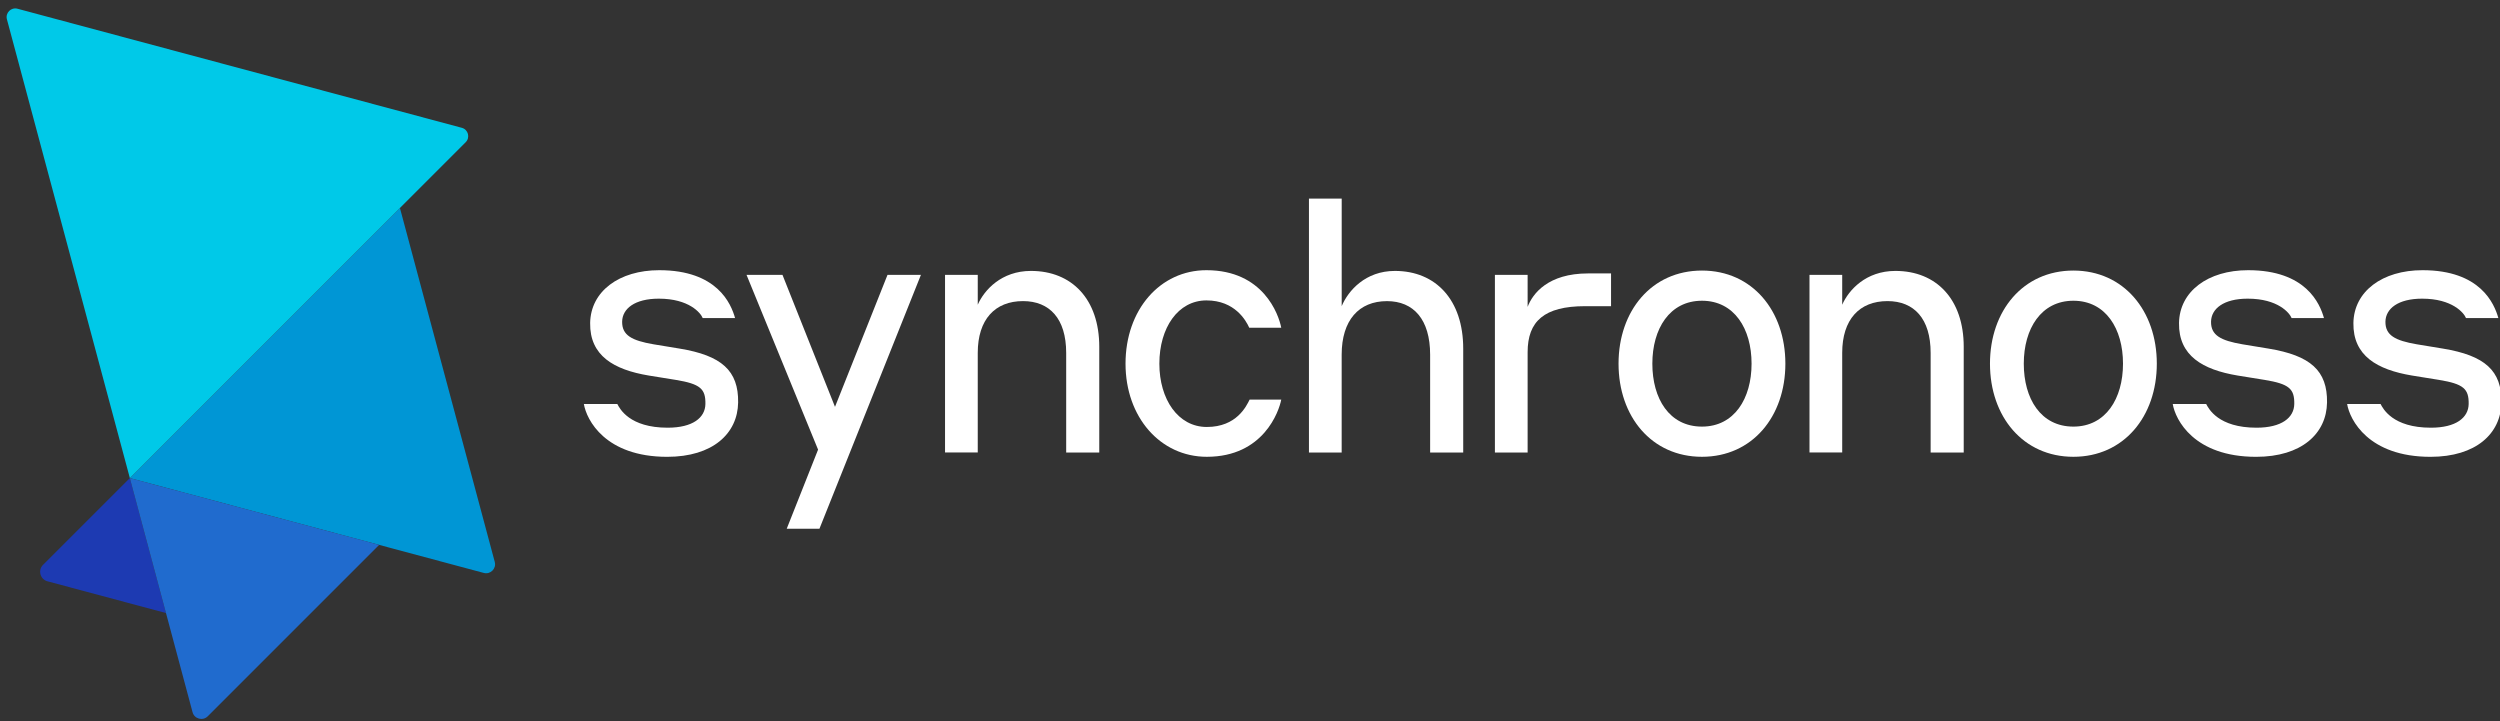 <?xml version="1.0" encoding="utf-8"?>
<!-- Generator: Adobe Illustrator 25.2.1, SVG Export Plug-In . SVG Version: 6.00 Build 0)  -->
<svg version="1.1" id="Layer_1" width="827.46" height="238.75" xmlns="http://www.w3.org/2000/svg" xmlns:xlink="http://www.w3.org/1999/xlink" x="0px" y="0px"
	 viewBox="0 0 827.46 238.75" style="enable-background:new 0 0 827.46 238.75;" xml:space="preserve">
<rect x="0" y="0" width="827.46" height="238.75" fill="#333333" stroke="none"/>
<style type="text/css">
	.st0{fill:#0096D5;}
	.st1{fill:#00C9E8;}
	.st2{fill:#1D3AB2;}
	.st3{fill:#206BCE;}
	.st4{fill:none;}
</style>
<g>
	<g>
		<path class="st0" d="M132.37,68.84l-89.4,89.4l117.15,31.39c2.21,0.59,4.23-1.43,3.64-3.64L132.37,68.84z"/>
		<path class="st1" d="M152.85,42.3L5.79,2.89c-2.12-0.57-4.07,1.37-3.5,3.5l40.69,151.84L154.13,47.08
			C155.69,45.52,154.98,42.87,152.85,42.3z"/>
		<path class="st2" d="M42.97,158.23l11.97,44.68l-39.23-10.51c-2.42-0.65-3.24-3.68-1.46-5.45L42.97,158.23z"/>
		<path class="st3" d="M42.97,158.23l82.53,22.11l-56.73,56.73c-1.64,1.64-4.44,0.89-5.04-1.35L42.97,158.23z"/>
	</g>
	<g>
		<g>
			<path fill="#fff" d="M218.21,89.43c-13.33,0-22.72,7.02-22.88,17.49c-0.16,10.83,7.84,15.44,19.37,17.37l8.92,1.44
				c8.2,1.34,9.94,2.98,9.86,7.98c-0.07,4.52-4.16,7.85-12.5,7.85c-12.67,0-15.85-6.31-16.66-7.85h-11.07
				c0.87,5.24,7.06,17.49,27.58,17.49c15.11,0,23.32-7.73,23.48-17.97c0.16-10.59-5.51-15.56-19.35-17.85l-8.68-1.43
				c-7.14-1.23-10.42-2.97-10.36-7.49c0.06-4.28,4.16-7.61,12.14-7.61c10,0,13.86,4.73,14.53,6.43h10.71
				C241.96,100.5,237.37,89.43,218.21,89.43"/>
			<path fill="#fff" d="M744.1,89.43c-13.33,0-22.72,7.02-22.88,17.49c-0.16,10.83,7.84,15.44,19.37,17.37l8.92,1.44
				c8.2,1.34,9.94,2.98,9.86,7.98c-0.07,4.52-4.16,7.85-12.5,7.85c-12.67,0-15.85-6.31-16.66-7.85h-11.07
				c0.87,5.24,7.06,17.49,27.59,17.49c15.11,0,23.32-7.73,23.48-17.97c0.16-10.59-5.51-15.56-19.35-17.85l-8.68-1.43
				c-7.14-1.23-10.43-2.97-10.36-7.49c0.07-4.28,4.16-7.61,12.14-7.61c10,0,13.86,4.73,14.53,6.43h10.71
				C767.85,100.5,763.26,89.43,744.1,89.43"/>
			<path fill="#fff" d="M801.82,89.43c-13.33,0-22.72,7.02-22.88,17.49c-0.16,10.83,7.84,15.44,19.37,17.37l8.92,1.44
				c8.2,1.34,9.93,2.98,9.86,7.98c-0.07,4.52-4.17,7.85-12.5,7.85c-12.67,0-15.85-6.31-16.66-7.85h-11.07
				c0.87,5.24,7.06,17.49,27.59,17.49c15.11,0,23.32-7.73,23.48-17.97c0.16-10.59-5.51-15.56-19.35-17.85l-8.68-1.43
				c-7.14-1.23-10.42-2.97-10.36-7.49c0.07-4.28,4.16-7.61,12.14-7.61c10,0,13.86,4.73,14.53,6.43h10.71
				C825.57,100.5,820.98,89.43,801.82,89.43"/>
		</g>
		<polygon fill="#fff" points="304.81,90.98 293.75,90.98 276.37,134.66 258.99,90.98 247.09,90.98 270.77,148.82 260.39,175.01 271.22,175.01 
					"/>
		<g>
			<path fill="#fff" d="M341.23,89.67c-9.76,0-15.47,6.31-17.61,11.19v-9.88h-10.83v58.79h10.83V116.8c0-11.07,5.71-17.14,14.99-17.14
				c8.81,0,14.28,5.83,14.28,17.14v32.97h10.95v-34.99C363.84,99.07,354.8,89.67,341.23,89.67"/>
			<path fill="#fff" d="M399.31,89.43c-15.35,0-26.78,13.09-26.78,30.94c0,17.73,11.54,30.82,26.9,30.82c18.8,0,23.92-15.11,24.64-18.92h-10.47
				c-1.07,2.14-4.28,9.05-14.16,9.05c-9.52,0-15.71-9.16-15.71-20.95c0-11.9,6.19-20.94,15.59-20.94c9.4,0,13.09,6.66,14.16,9.04
				h10.59C423.23,104.07,418.11,89.43,399.31,89.43"/>
			<path fill="#fff" d="M444.07,65.74h-10.83v84.03h10.83V117.4c0-11.42,5.71-17.73,15-17.73c8.81,0,14.28,6.07,14.28,17.73v32.37h10.95v-34.39
				c0-16.07-9.04-25.71-22.61-25.71c-9.76,0-15.47,6.54-17.61,11.66V65.74z"/>
			<path fill="#fff" d="M563.32,89.55c-16.66,0-27.61,13.33-27.61,30.82c0,17.5,10.95,30.82,27.61,30.82c16.66,0,27.61-13.33,27.61-30.82
				C590.93,102.88,579.98,89.55,563.32,89.55 M563.32,141.2c-10.83,0-16.42-9.28-16.42-20.83c0-11.54,5.71-20.83,16.42-20.83
				c10.71,0,16.42,9.28,16.42,20.83C579.74,131.92,574.03,141.2,563.32,141.2"/>
			<path fill="#fff" d="M627.35,89.67c-9.76,0-15.47,6.31-17.61,11.19v-9.88h-10.83v58.79h10.83V116.8c0-11.07,5.71-17.14,14.99-17.14
				c8.81,0,14.28,5.83,14.28,17.14v32.97h10.95v-34.99C649.96,99.07,640.92,89.67,627.35,89.67"/>
			<path fill="#fff" d="M686.26,89.55c-16.66,0-27.61,13.33-27.61,30.82c0,17.5,10.95,30.82,27.61,30.82c16.66,0,27.61-13.33,27.61-30.82
				C713.87,102.88,702.92,89.55,686.26,89.55 M686.26,141.2c-10.83,0-16.42-9.28-16.42-20.83c0-11.54,5.71-20.83,16.42-20.83
				c10.71,0,16.42,9.28,16.42,20.83C702.68,131.92,696.97,141.2,686.26,141.2"/>
			<path fill="#fff" d="M533.22,90.5h-7.61c-13.21,0-18.33,6.66-19.99,11.07V90.98h-10.83v58.79h10.83v-33.2c0-10.24,5.47-15.23,19.04-15.23
				h8.57V90.5z"/>
		</g>
	</g>
	<rect x="-86" y="-56" class="st4" width="999.46" height="352.75"/>
</g>
</svg>
